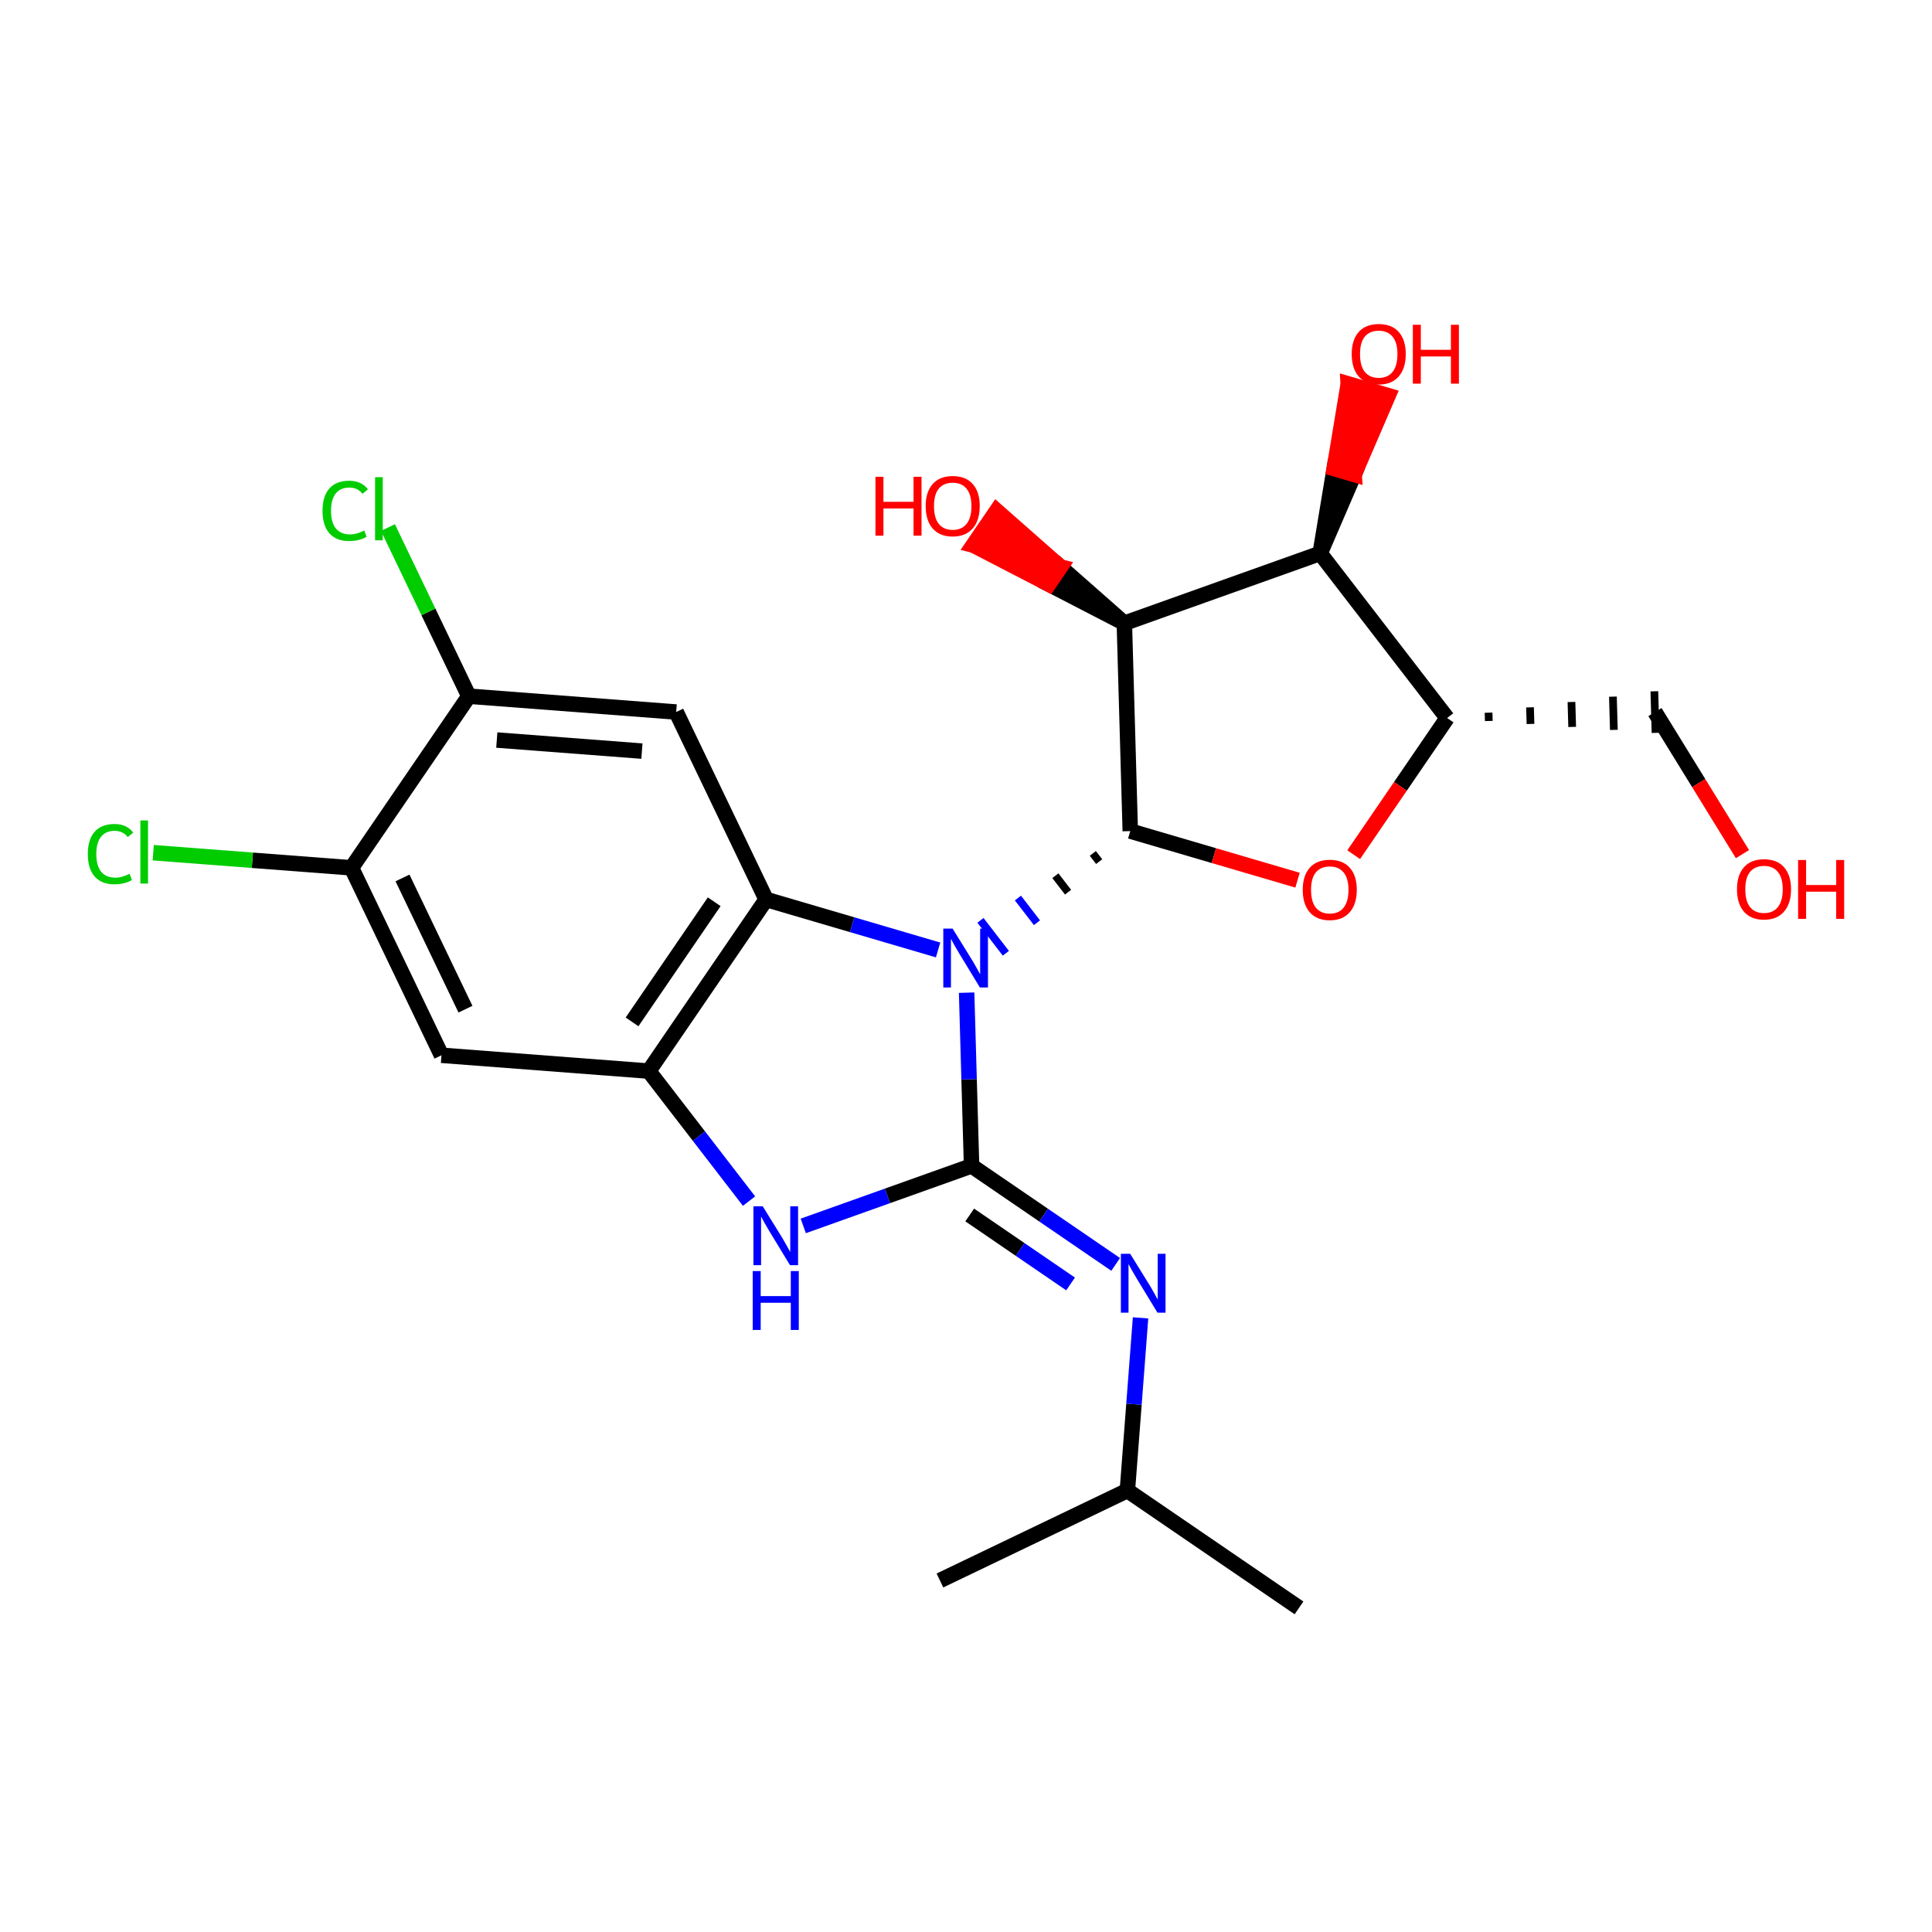 <?xml version='1.0' encoding='iso-8859-1'?>
<svg version='1.1' baseProfile='full'
              xmlns='http://www.w3.org/2000/svg'
                      xmlns:rdkit='http://www.rdkit.org/xml'
                      xmlns:xlink='http://www.w3.org/1999/xlink'
                  xml:space='preserve'
width='250px' height='250px' viewBox='0 0 250 250'>
<!-- END OF HEADER -->
<rect style='opacity:1.0;fill:#FFFFFF;stroke:none' width='250' height='250' x='0' y='0'> </rect>
<path class='bond-0 atom-0 atom-5' d='M 168.091,208.06 L 145.882,192.875' style='fill:none;fill-rule:evenodd;stroke:#000000;stroke-width:2.0px;stroke-linecap:butt;stroke-linejoin:miter;stroke-opacity:1' />
<path class='bond-1 atom-1 atom-5' d='M 121.627,204.515 L 145.882,192.875' style='fill:none;fill-rule:evenodd;stroke:#000000;stroke-width:2.0px;stroke-linecap:butt;stroke-linejoin:miter;stroke-opacity:1' />
<path class='bond-2 atom-2 atom-6' d='M 57.126,136.552 L 45.486,112.297' style='fill:none;fill-rule:evenodd;stroke:#000000;stroke-width:2.0px;stroke-linecap:butt;stroke-linejoin:miter;stroke-opacity:1' />
<path class='bond-2 atom-2 atom-6' d='M 60.231,130.586 L 52.083,113.607' style='fill:none;fill-rule:evenodd;stroke:#000000;stroke-width:2.0px;stroke-linecap:butt;stroke-linejoin:miter;stroke-opacity:1' />
<path class='bond-3 atom-2 atom-8' d='M 57.126,136.552 L 83.952,138.599' style='fill:none;fill-rule:evenodd;stroke:#000000;stroke-width:2.0px;stroke-linecap:butt;stroke-linejoin:miter;stroke-opacity:1' />
<path class='bond-4 atom-3 atom-7' d='M 87.498,92.135 L 60.672,90.088' style='fill:none;fill-rule:evenodd;stroke:#000000;stroke-width:2.0px;stroke-linecap:butt;stroke-linejoin:miter;stroke-opacity:1' />
<path class='bond-4 atom-3 atom-7' d='M 83.064,97.193 L 64.286,95.76' style='fill:none;fill-rule:evenodd;stroke:#000000;stroke-width:2.0px;stroke-linecap:butt;stroke-linejoin:miter;stroke-opacity:1' />
<path class='bond-5 atom-3 atom-9' d='M 87.498,92.135 L 99.138,116.39' style='fill:none;fill-rule:evenodd;stroke:#000000;stroke-width:2.0px;stroke-linecap:butt;stroke-linejoin:miter;stroke-opacity:1' />
<path class='bond-6 atom-10 atom-4' d='M 192.651,93.296 L 192.62,92.22' style='fill:none;fill-rule:evenodd;stroke:#000000;stroke-width:1.0px;stroke-linecap:butt;stroke-linejoin:miter;stroke-opacity:1' />
<path class='bond-6 atom-10 atom-4' d='M 198.045,93.68 L 197.984,91.529' style='fill:none;fill-rule:evenodd;stroke:#000000;stroke-width:1.0px;stroke-linecap:butt;stroke-linejoin:miter;stroke-opacity:1' />
<path class='bond-6 atom-10 atom-4' d='M 203.439,94.064 L 203.347,90.837' style='fill:none;fill-rule:evenodd;stroke:#000000;stroke-width:1.0px;stroke-linecap:butt;stroke-linejoin:miter;stroke-opacity:1' />
<path class='bond-6 atom-10 atom-4' d='M 208.833,94.449 L 208.71,90.146' style='fill:none;fill-rule:evenodd;stroke:#000000;stroke-width:1.0px;stroke-linecap:butt;stroke-linejoin:miter;stroke-opacity:1' />
<path class='bond-6 atom-10 atom-4' d='M 214.227,94.833 L 214.073,89.454' style='fill:none;fill-rule:evenodd;stroke:#000000;stroke-width:1.0px;stroke-linecap:butt;stroke-linejoin:miter;stroke-opacity:1' />
<path class='bond-7 atom-4 atom-20' d='M 214.15,92.144 L 219.812,101.334' style='fill:none;fill-rule:evenodd;stroke:#000000;stroke-width:2.0px;stroke-linecap:butt;stroke-linejoin:miter;stroke-opacity:1' />
<path class='bond-7 atom-4 atom-20' d='M 219.812,101.334 L 225.474,110.524' style='fill:none;fill-rule:evenodd;stroke:#FF0000;stroke-width:2.0px;stroke-linecap:butt;stroke-linejoin:miter;stroke-opacity:1' />
<path class='bond-8 atom-5 atom-17' d='M 145.882,192.875 L 146.735,181.703' style='fill:none;fill-rule:evenodd;stroke:#000000;stroke-width:2.0px;stroke-linecap:butt;stroke-linejoin:miter;stroke-opacity:1' />
<path class='bond-8 atom-5 atom-17' d='M 146.735,181.703 L 147.587,170.531' style='fill:none;fill-rule:evenodd;stroke:#0000FF;stroke-width:2.0px;stroke-linecap:butt;stroke-linejoin:miter;stroke-opacity:1' />
<path class='bond-9 atom-6 atom-7' d='M 45.486,112.297 L 60.672,90.088' style='fill:none;fill-rule:evenodd;stroke:#000000;stroke-width:2.0px;stroke-linecap:butt;stroke-linejoin:miter;stroke-opacity:1' />
<path class='bond-10 atom-6 atom-15' d='M 45.486,112.297 L 32.657,111.318' style='fill:none;fill-rule:evenodd;stroke:#000000;stroke-width:2.0px;stroke-linecap:butt;stroke-linejoin:miter;stroke-opacity:1' />
<path class='bond-10 atom-6 atom-15' d='M 32.657,111.318 L 19.828,110.339' style='fill:none;fill-rule:evenodd;stroke:#00CC00;stroke-width:2.0px;stroke-linecap:butt;stroke-linejoin:miter;stroke-opacity:1' />
<path class='bond-11 atom-7 atom-16' d='M 60.672,90.088 L 55.435,79.177' style='fill:none;fill-rule:evenodd;stroke:#000000;stroke-width:2.0px;stroke-linecap:butt;stroke-linejoin:miter;stroke-opacity:1' />
<path class='bond-11 atom-7 atom-16' d='M 55.435,79.177 L 50.199,68.266' style='fill:none;fill-rule:evenodd;stroke:#00CC00;stroke-width:2.0px;stroke-linecap:butt;stroke-linejoin:miter;stroke-opacity:1' />
<path class='bond-12 atom-8 atom-9' d='M 83.952,138.599 L 99.138,116.39' style='fill:none;fill-rule:evenodd;stroke:#000000;stroke-width:2.0px;stroke-linecap:butt;stroke-linejoin:miter;stroke-opacity:1' />
<path class='bond-12 atom-8 atom-9' d='M 81.788,132.231 L 92.418,116.685' style='fill:none;fill-rule:evenodd;stroke:#000000;stroke-width:2.0px;stroke-linecap:butt;stroke-linejoin:miter;stroke-opacity:1' />
<path class='bond-13 atom-8 atom-18' d='M 83.952,138.599 L 90.439,147.01' style='fill:none;fill-rule:evenodd;stroke:#000000;stroke-width:2.0px;stroke-linecap:butt;stroke-linejoin:miter;stroke-opacity:1' />
<path class='bond-13 atom-8 atom-18' d='M 90.439,147.01 L 96.925,155.422' style='fill:none;fill-rule:evenodd;stroke:#0000FF;stroke-width:2.0px;stroke-linecap:butt;stroke-linejoin:miter;stroke-opacity:1' />
<path class='bond-14 atom-9 atom-19' d='M 99.138,116.39 L 110.264,119.657' style='fill:none;fill-rule:evenodd;stroke:#000000;stroke-width:2.0px;stroke-linecap:butt;stroke-linejoin:miter;stroke-opacity:1' />
<path class='bond-14 atom-9 atom-19' d='M 110.264,119.657 L 121.39,122.924' style='fill:none;fill-rule:evenodd;stroke:#0000FF;stroke-width:2.0px;stroke-linecap:butt;stroke-linejoin:miter;stroke-opacity:1' />
<path class='bond-15 atom-10 atom-11' d='M 187.257,92.912 L 170.828,71.607' style='fill:none;fill-rule:evenodd;stroke:#000000;stroke-width:2.0px;stroke-linecap:butt;stroke-linejoin:miter;stroke-opacity:1' />
<path class='bond-16 atom-10 atom-23' d='M 187.257,92.912 L 181.212,101.754' style='fill:none;fill-rule:evenodd;stroke:#000000;stroke-width:2.0px;stroke-linecap:butt;stroke-linejoin:miter;stroke-opacity:1' />
<path class='bond-16 atom-10 atom-23' d='M 181.212,101.754 L 175.166,110.595' style='fill:none;fill-rule:evenodd;stroke:#FF0000;stroke-width:2.0px;stroke-linecap:butt;stroke-linejoin:miter;stroke-opacity:1' />
<path class='bond-17 atom-11 atom-12' d='M 170.828,71.607 L 145.489,80.648' style='fill:none;fill-rule:evenodd;stroke:#000000;stroke-width:2.0px;stroke-linecap:butt;stroke-linejoin:miter;stroke-opacity:1' />
<path class='bond-18 atom-11 atom-21' d='M 170.828,71.607 L 175.227,61.4 L 172.646,60.642 Z' style='fill:#000000;fill-rule:evenodd;fill-opacity:1;stroke:#000000;stroke-width:2.0px;stroke-linecap:butt;stroke-linejoin:miter;stroke-opacity:1;' />
<path class='bond-18 atom-11 atom-21' d='M 175.227,61.4 L 174.463,49.678 L 179.626,51.194 Z' style='fill:#FF0000;fill-rule:evenodd;fill-opacity:1;stroke:#FF0000;stroke-width:2.0px;stroke-linecap:butt;stroke-linejoin:miter;stroke-opacity:1;' />
<path class='bond-18 atom-11 atom-21' d='M 175.227,61.4 L 172.646,60.642 L 174.463,49.678 Z' style='fill:#FF0000;fill-rule:evenodd;fill-opacity:1;stroke:#FF0000;stroke-width:2.0px;stroke-linecap:butt;stroke-linejoin:miter;stroke-opacity:1;' />
<path class='bond-19 atom-12 atom-13' d='M 145.489,80.648 L 146.257,107.541' style='fill:none;fill-rule:evenodd;stroke:#000000;stroke-width:2.0px;stroke-linecap:butt;stroke-linejoin:miter;stroke-opacity:1' />
<path class='bond-20 atom-12 atom-22' d='M 145.489,80.648 L 137.229,73.37 L 135.71,75.591 Z' style='fill:#000000;fill-rule:evenodd;fill-opacity:1;stroke:#000000;stroke-width:2.0px;stroke-linecap:butt;stroke-linejoin:miter;stroke-opacity:1;' />
<path class='bond-20 atom-12 atom-22' d='M 137.229,73.37 L 125.932,70.535 L 128.969,66.093 Z' style='fill:#FF0000;fill-rule:evenodd;fill-opacity:1;stroke:#FF0000;stroke-width:2.0px;stroke-linecap:butt;stroke-linejoin:miter;stroke-opacity:1;' />
<path class='bond-20 atom-12 atom-22' d='M 137.229,73.37 L 135.71,75.591 L 125.932,70.535 Z' style='fill:#FF0000;fill-rule:evenodd;fill-opacity:1;stroke:#FF0000;stroke-width:2.0px;stroke-linecap:butt;stroke-linejoin:miter;stroke-opacity:1;' />
<path class='bond-21 atom-13 atom-19' d='M 141.411,110.429 L 142.232,111.494' style='fill:none;fill-rule:evenodd;stroke:#000000;stroke-width:1.0px;stroke-linecap:butt;stroke-linejoin:miter;stroke-opacity:1' />
<path class='bond-21 atom-13 atom-19' d='M 136.564,113.317 L 138.207,115.447' style='fill:none;fill-rule:evenodd;stroke:#000000;stroke-width:1.0px;stroke-linecap:butt;stroke-linejoin:miter;stroke-opacity:1' />
<path class='bond-21 atom-13 atom-19' d='M 131.718,116.205 L 134.182,119.4' style='fill:none;fill-rule:evenodd;stroke:#0000FF;stroke-width:1.0px;stroke-linecap:butt;stroke-linejoin:miter;stroke-opacity:1' />
<path class='bond-21 atom-13 atom-19' d='M 126.871,119.093 L 130.157,123.354' style='fill:none;fill-rule:evenodd;stroke:#0000FF;stroke-width:1.0px;stroke-linecap:butt;stroke-linejoin:miter;stroke-opacity:1' />
<path class='bond-22 atom-13 atom-23' d='M 146.257,107.541 L 157.079,110.718' style='fill:none;fill-rule:evenodd;stroke:#000000;stroke-width:2.0px;stroke-linecap:butt;stroke-linejoin:miter;stroke-opacity:1' />
<path class='bond-22 atom-13 atom-23' d='M 157.079,110.718 L 167.901,113.896' style='fill:none;fill-rule:evenodd;stroke:#FF0000;stroke-width:2.0px;stroke-linecap:butt;stroke-linejoin:miter;stroke-opacity:1' />
<path class='bond-23 atom-14 atom-17' d='M 125.721,150.863 L 135.044,157.238' style='fill:none;fill-rule:evenodd;stroke:#000000;stroke-width:2.0px;stroke-linecap:butt;stroke-linejoin:miter;stroke-opacity:1' />
<path class='bond-23 atom-14 atom-17' d='M 135.044,157.238 L 144.367,163.613' style='fill:none;fill-rule:evenodd;stroke:#0000FF;stroke-width:2.0px;stroke-linecap:butt;stroke-linejoin:miter;stroke-opacity:1' />
<path class='bond-23 atom-14 atom-17' d='M 125.48,157.217 L 132.007,161.68' style='fill:none;fill-rule:evenodd;stroke:#000000;stroke-width:2.0px;stroke-linecap:butt;stroke-linejoin:miter;stroke-opacity:1' />
<path class='bond-23 atom-14 atom-17' d='M 132.007,161.68 L 138.533,166.142' style='fill:none;fill-rule:evenodd;stroke:#0000FF;stroke-width:2.0px;stroke-linecap:butt;stroke-linejoin:miter;stroke-opacity:1' />
<path class='bond-24 atom-14 atom-18' d='M 125.721,150.863 L 114.832,154.748' style='fill:none;fill-rule:evenodd;stroke:#000000;stroke-width:2.0px;stroke-linecap:butt;stroke-linejoin:miter;stroke-opacity:1' />
<path class='bond-24 atom-14 atom-18' d='M 114.832,154.748 L 103.943,158.633' style='fill:none;fill-rule:evenodd;stroke:#0000FF;stroke-width:2.0px;stroke-linecap:butt;stroke-linejoin:miter;stroke-opacity:1' />
<path class='bond-25 atom-14 atom-19' d='M 125.721,150.863 L 125.4,139.658' style='fill:none;fill-rule:evenodd;stroke:#000000;stroke-width:2.0px;stroke-linecap:butt;stroke-linejoin:miter;stroke-opacity:1' />
<path class='bond-25 atom-14 atom-19' d='M 125.4,139.658 L 125.08,128.452' style='fill:none;fill-rule:evenodd;stroke:#0000FF;stroke-width:2.0px;stroke-linecap:butt;stroke-linejoin:miter;stroke-opacity:1' />
<path  class='atom-15' d='M 11.364 110.513
Q 11.364 108.619, 12.246 107.629
Q 13.139 106.629, 14.829 106.629
Q 16.4 106.629, 17.239 107.737
L 16.529 108.318
Q 15.916 107.511, 14.829 107.511
Q 13.677 107.511, 13.064 108.286
Q 12.461 109.05, 12.461 110.513
Q 12.461 112.02, 13.085 112.795
Q 13.72 113.57, 14.947 113.57
Q 15.787 113.57, 16.766 113.064
L 17.067 113.871
Q 16.669 114.129, 16.066 114.28
Q 15.464 114.431, 14.797 114.431
Q 13.139 114.431, 12.246 113.419
Q 11.364 112.407, 11.364 110.513
' fill='#00CC00'/>
<path  class='atom-15' d='M 18.165 106.166
L 19.155 106.166
L 19.155 114.334
L 18.165 114.334
L 18.165 106.166
' fill='#00CC00'/>
<path  class='atom-16' d='M 41.735 66.096
Q 41.735 64.202, 42.617 63.212
Q 43.511 62.211, 45.2 62.211
Q 46.771 62.211, 47.611 63.32
L 46.9 63.901
Q 46.287 63.094, 45.2 63.094
Q 44.049 63.094, 43.435 63.869
Q 42.833 64.633, 42.833 66.096
Q 42.833 67.603, 43.457 68.378
Q 44.092 69.153, 45.319 69.153
Q 46.158 69.153, 47.137 68.647
L 47.438 69.454
Q 47.04 69.712, 46.438 69.863
Q 45.835 70.014, 45.168 70.014
Q 43.511 70.014, 42.617 69.002
Q 41.735 67.99, 41.735 66.096
' fill='#00CC00'/>
<path  class='atom-16' d='M 48.536 61.749
L 49.526 61.749
L 49.526 69.917
L 48.536 69.917
L 48.536 61.749
' fill='#00CC00'/>
<path  class='atom-17' d='M 146.245 162.239
L 148.742 166.275
Q 148.989 166.673, 149.387 167.394
Q 149.786 168.115, 149.807 168.158
L 149.807 162.239
L 150.819 162.239
L 150.819 169.858
L 149.775 169.858
L 147.095 165.446
Q 146.783 164.929, 146.449 164.337
Q 146.127 163.746, 146.03 163.563
L 146.03 169.858
L 145.04 169.858
L 145.04 162.239
L 146.245 162.239
' fill='#0000FF'/>
<path  class='atom-18' d='M 98.697 156.095
L 101.194 160.13
Q 101.441 160.528, 101.84 161.249
Q 102.238 161.97, 102.259 162.013
L 102.259 156.095
L 103.271 156.095
L 103.271 163.714
L 102.227 163.714
L 99.547 159.301
Q 99.235 158.785, 98.902 158.193
Q 98.579 157.601, 98.482 157.418
L 98.482 163.714
L 97.492 163.714
L 97.492 156.095
L 98.697 156.095
' fill='#0000FF'/>
<path  class='atom-18' d='M 97.4 164.476
L 98.433 164.476
L 98.433 167.715
L 102.329 167.715
L 102.329 164.476
L 103.362 164.476
L 103.362 172.095
L 102.329 172.095
L 102.329 168.576
L 98.433 168.576
L 98.433 172.095
L 97.4 172.095
L 97.4 164.476
' fill='#0000FF'/>
<path  class='atom-19' d='M 123.268 120.16
L 125.765 124.196
Q 126.012 124.594, 126.41 125.315
Q 126.809 126.036, 126.83 126.079
L 126.83 120.16
L 127.842 120.16
L 127.842 127.78
L 126.798 127.78
L 124.118 123.367
Q 123.806 122.851, 123.472 122.259
Q 123.15 121.667, 123.053 121.484
L 123.053 127.78
L 122.063 127.78
L 122.063 120.16
L 123.268 120.16
' fill='#0000FF'/>
<path  class='atom-20' d='M 224.765 115.071
Q 224.765 113.241, 225.669 112.219
Q 226.573 111.197, 228.262 111.197
Q 229.952 111.197, 230.856 112.219
Q 231.76 113.241, 231.76 115.071
Q 231.76 116.922, 230.845 117.976
Q 229.93 119.02, 228.262 119.02
Q 226.583 119.02, 225.669 117.976
Q 224.765 116.933, 224.765 115.071
M 228.262 118.159
Q 229.424 118.159, 230.049 117.385
Q 230.684 116.599, 230.684 115.071
Q 230.684 113.575, 230.049 112.822
Q 229.424 112.058, 228.262 112.058
Q 227.1 112.058, 226.465 112.811
Q 225.841 113.564, 225.841 115.071
Q 225.841 116.61, 226.465 117.385
Q 227.1 118.159, 228.262 118.159
' fill='#FF0000'/>
<path  class='atom-20' d='M 232.674 111.283
L 233.708 111.283
L 233.708 114.522
L 237.603 114.522
L 237.603 111.283
L 238.636 111.283
L 238.636 118.902
L 237.603 118.902
L 237.603 115.383
L 233.708 115.383
L 233.708 118.902
L 232.674 118.902
L 232.674 111.283
' fill='#FF0000'/>
<path  class='atom-21' d='M 174.91 45.814
Q 174.91 43.985, 175.814 42.962
Q 176.718 41.94, 178.408 41.94
Q 180.097 41.94, 181.001 42.962
Q 181.905 43.985, 181.905 45.814
Q 181.905 47.665, 180.991 48.72
Q 180.076 49.764, 178.408 49.764
Q 176.729 49.764, 175.814 48.72
Q 174.91 47.676, 174.91 45.814
M 178.408 48.903
Q 179.57 48.903, 180.194 48.128
Q 180.829 47.342, 180.829 45.814
Q 180.829 44.318, 180.194 43.565
Q 179.57 42.801, 178.408 42.801
Q 177.246 42.801, 176.611 43.554
Q 175.986 44.307, 175.986 45.814
Q 175.986 47.353, 176.611 48.128
Q 177.246 48.903, 178.408 48.903
' fill='#FF0000'/>
<path  class='atom-21' d='M 182.82 42.026
L 183.853 42.026
L 183.853 45.265
L 187.749 45.265
L 187.749 42.026
L 188.782 42.026
L 188.782 49.645
L 187.749 49.645
L 187.749 46.126
L 183.853 46.126
L 183.853 49.645
L 182.82 49.645
L 182.82 42.026
' fill='#FF0000'/>
<path  class='atom-22' d='M 113.283 61.696
L 114.316 61.696
L 114.316 64.935
L 118.212 64.935
L 118.212 61.696
L 119.245 61.696
L 119.245 69.315
L 118.212 69.315
L 118.212 65.796
L 114.316 65.796
L 114.316 69.315
L 113.283 69.315
L 113.283 61.696
' fill='#FF0000'/>
<path  class='atom-22' d='M 119.783 65.484
Q 119.783 63.654, 120.687 62.632
Q 121.591 61.61, 123.28 61.61
Q 124.97 61.61, 125.874 62.632
Q 126.778 63.654, 126.778 65.484
Q 126.778 67.335, 125.863 68.389
Q 124.948 69.433, 123.28 69.433
Q 121.602 69.433, 120.687 68.389
Q 119.783 67.346, 119.783 65.484
M 123.28 68.572
Q 124.443 68.572, 125.067 67.798
Q 125.702 67.012, 125.702 65.484
Q 125.702 63.988, 125.067 63.235
Q 124.443 62.471, 123.28 62.471
Q 122.118 62.471, 121.483 63.224
Q 120.859 63.977, 120.859 65.484
Q 120.859 67.023, 121.483 67.798
Q 122.118 68.572, 123.28 68.572
' fill='#FF0000'/>
<path  class='atom-23' d='M 168.574 115.142
Q 168.574 113.313, 169.478 112.29
Q 170.382 111.268, 172.072 111.268
Q 173.761 111.268, 174.665 112.29
Q 175.569 113.313, 175.569 115.142
Q 175.569 116.993, 174.654 118.048
Q 173.74 119.092, 172.072 119.092
Q 170.393 119.092, 169.478 118.048
Q 168.574 117.004, 168.574 115.142
M 172.072 118.231
Q 173.234 118.231, 173.858 117.456
Q 174.493 116.67, 174.493 115.142
Q 174.493 113.646, 173.858 112.893
Q 173.234 112.129, 172.072 112.129
Q 170.909 112.129, 170.274 112.882
Q 169.65 113.635, 169.65 115.142
Q 169.65 116.681, 170.274 117.456
Q 170.909 118.231, 172.072 118.231
' fill='#FF0000'/>
</svg>
